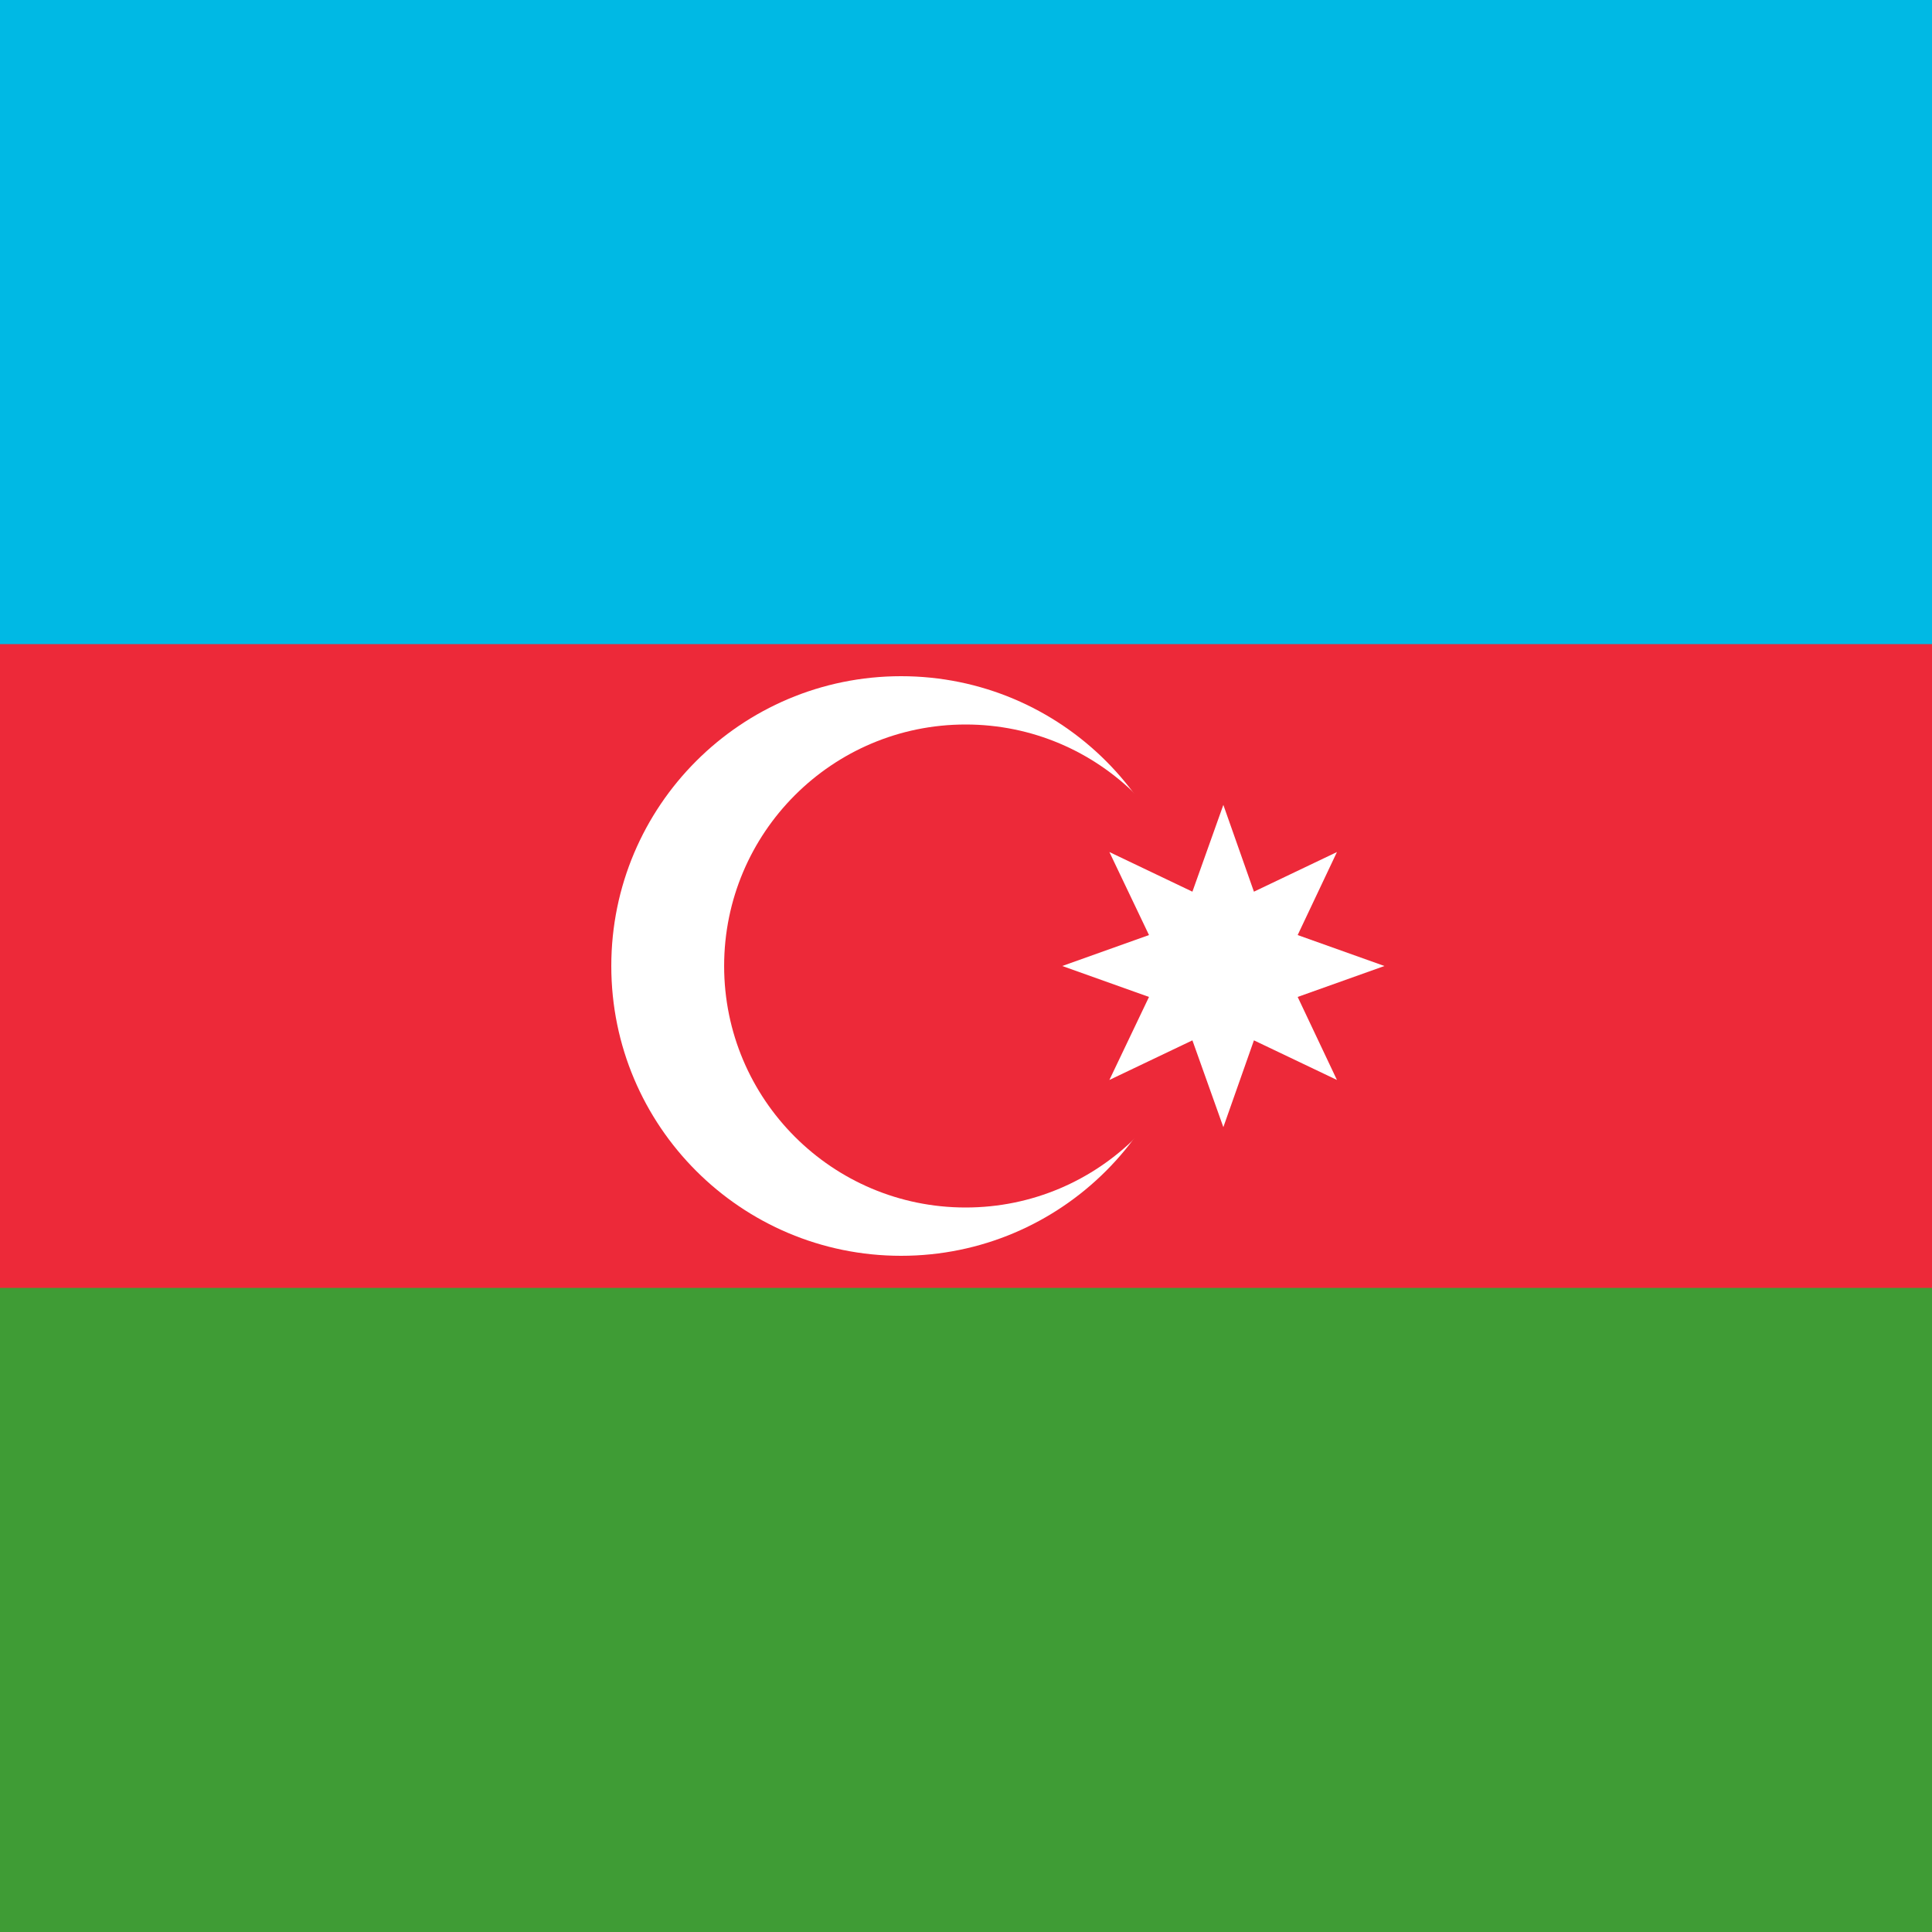<?xml version="1.0" encoding="UTF-8"?> <svg xmlns="http://www.w3.org/2000/svg" width="64" height="64" viewBox="0 0 64 64" fill="none"><rect x="0" y="0" width="64" height="64" fill="#333333" stroke="none"/><g clip-path="url(#clip0_148_250)"><path d="M0 0H64V64H0V0Z" fill="#3F9C35"></path><path d="M0 0H64V42.663H0V0Z" fill="#ED2939"></path><path d="M0 0H64V21.337H0V0Z" fill="#00B9E4"></path><path d="M29.85 41.6C35.152 41.6 39.45 37.302 39.45 32C39.45 26.698 35.152 22.4 29.85 22.4C24.548 22.4 20.25 26.698 20.25 32C20.25 37.302 24.548 41.6 29.85 41.6Z" fill="white"></path><path d="M31.988 40C36.406 40 39.987 36.418 39.987 32C39.987 27.582 36.406 24 31.988 24C27.569 24 23.988 27.582 23.988 32C23.988 36.418 27.569 40 31.988 40Z" fill="#ED2939"></path><path d="M40.525 26.663L41.538 29.538L44.288 28.225L42.987 30.975L45.862 32L42.987 33.025L44.288 35.775L41.538 34.463L40.525 37.338L39.5 34.463L36.75 35.775L38.062 33.025L35.188 32L38.062 30.975L36.75 28.225L39.5 29.538L40.525 26.663Z" fill="white"></path><g clip-path="url(#clip1_148_250)"><path d="M0 0H64V64H0V0Z" fill="#CE1720"></path><mask id="mask0_148_250" style="mask-type:luminance" maskUnits="userSpaceOnUse" x="0" y="0" width="16" height="64"><path d="M0.625 0H14.688V43.236H15.25V63.431L14.688 64H0.625V0Z" fill="white"></path></mask><g mask="url(#mask0_148_250)"><path d="M3.156 0V0.996H2.523V1.991H1.75V3.129H1.188V4.053H0.062V1.707H1.188V0.427H0.062V0H3.156ZM4.984 5.476V6.542H4.422V7.396H3.859V6.542H3.297V5.476H2.734V4.053H3.297V2.987H3.859V2.133H4.422V2.987H4.984V4.053H5.547V5.476H4.984ZM3.789 5.404H4.492V4.124H3.789V5.404ZM1.961 13.013H2.523V11.733H1.961V13.013ZM5.758 13.013H6.32V11.733H5.758V13.013ZM0.062 21.689H1.047V22.613H1.469V23.751H2.102V24.818H2.945V23.751H3.578V22.613H4.141V21.689H3.297V20.622H4.773V21.333H5.688V22.542H6.461V23.893H5.898V24.889H5.406V25.813H4.984V26.809H4.352V27.662H3.859V28.445H3.227V29.44H2.312V28.373H1.68V27.378H1.188V26.738H0.062V25.102H1.188V23.68H0.062V21.689Z" fill="white"></path><path d="M12.156 0V0.996H12.789V1.991H13.562V3.129H14.125V4.053H15.25V1.707H14.125V0.427H15.25V0H12.156ZM10.328 5.476V6.542H10.891V7.396H11.453V6.542H12.016V5.476H12.578V4.053H12.016V2.987H11.453V2.133H10.891V2.987H10.328V4.053H9.766V5.476H10.328ZM11.523 5.404H10.82V4.124H11.523V5.404ZM13.352 13.013H12.789V11.733H13.352V13.013ZM9.555 13.013H8.992V11.733H9.555V13.013ZM15.25 21.689H14.266V22.613H13.844V23.751H13.211V24.818H12.367V23.751H11.734V22.613H11.172V21.689H12.016V20.622H10.539V21.333H9.625V22.542H8.852V23.893H9.414V24.889H9.906V25.813H10.328V26.809H10.961V27.662H11.453V28.445H12.086V29.44H13V28.373H13.633V27.378H14.125V26.738H15.25V25.102H14.125V23.68H15.25V21.689Z" fill="white"></path><path d="M7.375 0V2.276H7.938V0H10.188V0.996H9.625V1.991H8.781V3.129H8.219V4.053H7.094V3.129H6.531V1.991H5.688V0.996H5.125V0H7.375ZM7.234 19.485V18.702H6.812V17.778H6.32V16.782H5.758V15.787H5.195V15.076H4.562V14.08H3.719V15.076H3.086V15.787H2.594V16.782H2.031V17.778H1.609V18.702H1.188V19.911H0.062V16.782H1.188V15.36H0.062V13.013H1.188V14.009H1.891V15.005H2.594V14.009H3.297V13.013H3.859V11.733H3.297V10.738H2.594V9.742H1.891V10.738H1.188V11.733H0.062V8.818H1.188V7.467H0.062V5.476H1.188V6.4H1.75V7.538H2.523V8.462H3.156V9.529H3.648V10.382H4.633V9.529H5.125V8.462H5.758V7.538H6.531V6.4H7.094V5.476H8.219V6.4H8.781V7.538H9.555V8.462H10.188V9.529H10.68V10.382H11.664V9.529H12.156V8.462H12.789V7.538H13.562V6.4H14.125V5.476H15.25V7.467H14.125V8.818H15.25V11.733H14.125V10.738H13.422V9.742H12.719V10.738H12.016V11.733H11.453V13.013H12.016V14.009H12.719V15.005H13.422V14.009H14.125V13.013H15.25V15.36H14.125V16.782H15.25V19.911H14.125V18.702H13.703V17.778H13.281V16.782H12.719V15.787H12.227V15.076H11.594V14.08H10.75V15.076H10.117V15.787H9.555V16.782H8.992V17.778H8.5V18.702H8.078V19.485H7.234ZM7.375 7.609V9.529H7.938V7.609H7.375ZM7.094 11.733V10.738H6.391V9.742H5.688V10.738H4.984V11.733H4.422V13.013H4.984V14.009H5.688V15.005H6.391V14.009H7.094V13.013H8.219V14.009H8.922V15.005H9.625V14.009H10.328V13.013H10.891V11.733H10.328V10.738H9.625V9.742H8.922V10.738H8.219V11.733H7.094ZM7.375 15.005V16.924H7.938V15.005H7.375Z" fill="white"></path><path d="M3.156 64V63.004H2.523V62.009H1.75V60.871H1.188V59.947H0.062V62.293H1.188V63.573H0.062V64H3.156ZM4.984 58.524V57.458H4.422V56.604H3.859V57.458H3.297V58.524H2.734V59.947H3.297V61.013H3.859V61.867H4.422V61.013H4.984V59.947H5.547V58.524H4.984ZM3.789 58.596H4.492V59.876H3.789V58.596ZM1.961 50.987H2.523V52.267H1.961V50.987ZM5.758 50.987H6.32V52.267H5.758V50.987ZM0.062 42.311H1.047V41.387H1.469V40.249H2.102V39.182H2.945V40.249H3.578V41.387H4.141V42.311H3.297V43.378H4.773V42.667H5.688V41.458H6.461V40.107H5.898V39.111H5.406V38.187H4.984V37.191H4.352V36.338H3.859V35.556H3.227V34.56H2.312V35.627H1.68V36.622H1.188V37.262H0.062V38.898H1.188V40.32H0.062V42.311Z" fill="white"></path><path d="M12.156 64V63.004H12.789V62.009H13.562V60.871H14.125V59.947H15.25V62.293H14.125V63.573H15.25V64H12.156ZM10.328 58.524V57.458H10.891V56.604H11.453V57.458H12.016V58.524H12.578V59.947H12.016V61.013H11.453V61.867H10.891V61.013H10.328V59.947H9.766V58.524H10.328ZM11.523 58.596H10.82V59.876H11.523V58.596ZM13.352 50.987H12.789V52.267H13.352V50.987ZM9.555 50.987H8.992V52.267H9.555V50.987ZM15.25 42.311H14.266V41.387H13.844V40.249H13.211V39.182H12.367V40.249H11.734V41.387H11.172V42.311H12.016V43.378H10.539V42.667H9.625V41.458H8.852V40.107H9.414V39.111H9.906V38.187H10.328V37.191H10.961V36.338H11.453V35.556H12.086V34.56H13V35.627H13.633V36.622H14.125V37.262H15.25V38.898H14.125V40.32H15.25V42.311Z" fill="white"></path><path d="M7.375 64V61.724H7.938V64H10.188V63.004H9.625V62.009H8.781V60.871H8.219V59.947H7.094V60.871H6.531V62.009H5.688V63.004H5.125V64H7.375ZM7.234 44.516V45.298H6.812V46.222H6.32V47.218H5.758V48.213H5.195V48.924H4.562V49.92H3.719V48.924H3.086V48.213H2.594V47.218H2.031V46.222H1.609V45.298H1.188V44.089H0.062V47.218H1.188V48.64H0.062V50.987H1.188V49.991H1.891V48.995H2.594V49.991H3.297V50.987H3.859V52.267H3.297V53.262H2.594V54.258H1.891V53.262H1.188V52.267H0.062V55.182H1.188V56.533H0.062V58.524H1.188V57.6H1.75V56.462H2.523V55.538H3.156V54.471H3.648V53.618H4.633V54.471H5.125V55.538H5.758V56.462H6.531V57.6H7.094V58.524H8.219V57.6H8.781V56.462H9.555V55.538H10.188V54.471H10.68V53.618H11.664V54.471H12.156V55.538H12.789V56.462H13.562V57.6H14.125V58.524H15.25V56.533H14.125V55.182H15.25V52.267H14.125V53.262H13.422V54.258H12.719V53.262H12.016V52.267H11.453V50.987H12.016V49.991H12.719V48.995H13.422V49.991H14.125V50.987H15.25V48.64H14.125V47.218H15.25V44.089H14.125V45.298H13.703V46.222H13.281V47.218H12.719V48.213H12.227V48.924H11.594V49.92H10.75V48.924H10.117V48.213H9.555V47.218H8.992V46.222H8.5V45.298H8.078V44.516H7.234ZM7.375 56.391V54.471H7.938V56.391H7.375ZM7.094 52.267V53.262H6.391V54.258H5.688V53.262H4.984V52.267H4.422V50.987H4.984V49.991H5.688V48.995H6.391V49.991H7.094V50.987H8.219V49.991H8.922V48.995H9.625V49.991H10.328V50.987H10.891V52.267H10.328V53.262H9.625V54.258H8.922V53.262H8.219V52.267H7.094ZM7.375 48.995V47.075H7.938V48.995H7.375Z" fill="white"></path><path d="M0.062 29.013H1.188V30.009H1.68V30.578H2.242V31.573H2.734V32.426H2.242V33.422H1.68V33.991H1.188V34.986H0.062V29.013ZM15.25 29.013V34.986H14.125V33.991H13.633V33.422H13.07V32.426H12.578V31.573H13.07V30.578H13.633V30.009H14.125V29.013H15.25ZM4.984 32.64H5.547V31.36H4.984V32.64ZM10.328 32.64V31.36H9.766V32.64H10.328ZM7.375 28.444H7.938V27.164H7.375V28.444ZM7.375 35.555V36.835H7.938V35.555H7.375ZM3.859 30.222H4.844V29.44H5.547V28.729H5.898V28.018H6.32V27.022H6.883V26.026H7.164V25.102H8.148V26.026H8.43V27.022H8.992V28.018H9.414V28.729H9.766V29.44H10.469V30.222H11.453V33.778H10.469V34.56H9.766V35.271H9.414V35.982H8.992V36.978H8.43V37.973H8.148V38.898H7.164V37.973H6.883V36.978H6.32V35.982H5.898V35.271H5.547V34.56H4.844V33.778H3.859V30.222ZM7.375 30.862V29.795H6.812V29.084H6.25V30.862H6.812V31.502H7.164V32.498H6.812V33.138H6.25V34.915H6.812V34.204H7.375V33.138H7.938V34.204H8.5V34.915H9.062V33.138H8.5V32.498H8.148V31.502H8.5V30.862H9.062V29.084H8.5V29.795H7.938V30.862H7.375Z" fill="white"></path></g><path d="M14.663 42.663H64.038V64H14.663V42.663Z" fill="#007C30"></path></g><g clip-path="url(#clip2_148_250)"><path d="M0 0H64V64H0V0Z" fill="#3F9C35"></path><path d="M0 0H64V42.663H0V0Z" fill="#ED2939"></path><path d="M0 0H64V21.337H0V0Z" fill="#00B9E4"></path><path d="M29.85 41.6C35.152 41.6 39.45 37.302 39.45 32C39.45 26.698 35.152 22.4 29.85 22.4C24.548 22.4 20.25 26.698 20.25 32C20.25 37.302 24.548 41.6 29.85 41.6Z" fill="white"></path><path d="M31.988 40C36.406 40 39.987 36.418 39.987 32C39.987 27.582 36.406 24 31.988 24C27.569 24 23.988 27.582 23.988 32C23.988 36.418 27.569 40 31.988 40Z" fill="#ED2939"></path><path d="M40.525 26.663L41.538 29.538L44.288 28.225L42.987 30.975L45.862 32L42.987 33.025L44.288 35.775L41.538 34.463L40.525 37.338L39.5 34.463L36.75 35.775L38.062 33.025L35.188 32L38.062 30.975L36.75 28.225L39.5 29.538L40.525 26.663Z" fill="white"></path></g></g><defs><clipPath id="clip0_148_250"><rect width="64" height="64" fill="white"></rect></clipPath><clipPath id="clip1_148_250"><rect width="64" height="64" fill="white"></rect></clipPath><clipPath id="clip2_148_250"><rect width="64" height="64" fill="white"></rect></clipPath></defs></svg> 